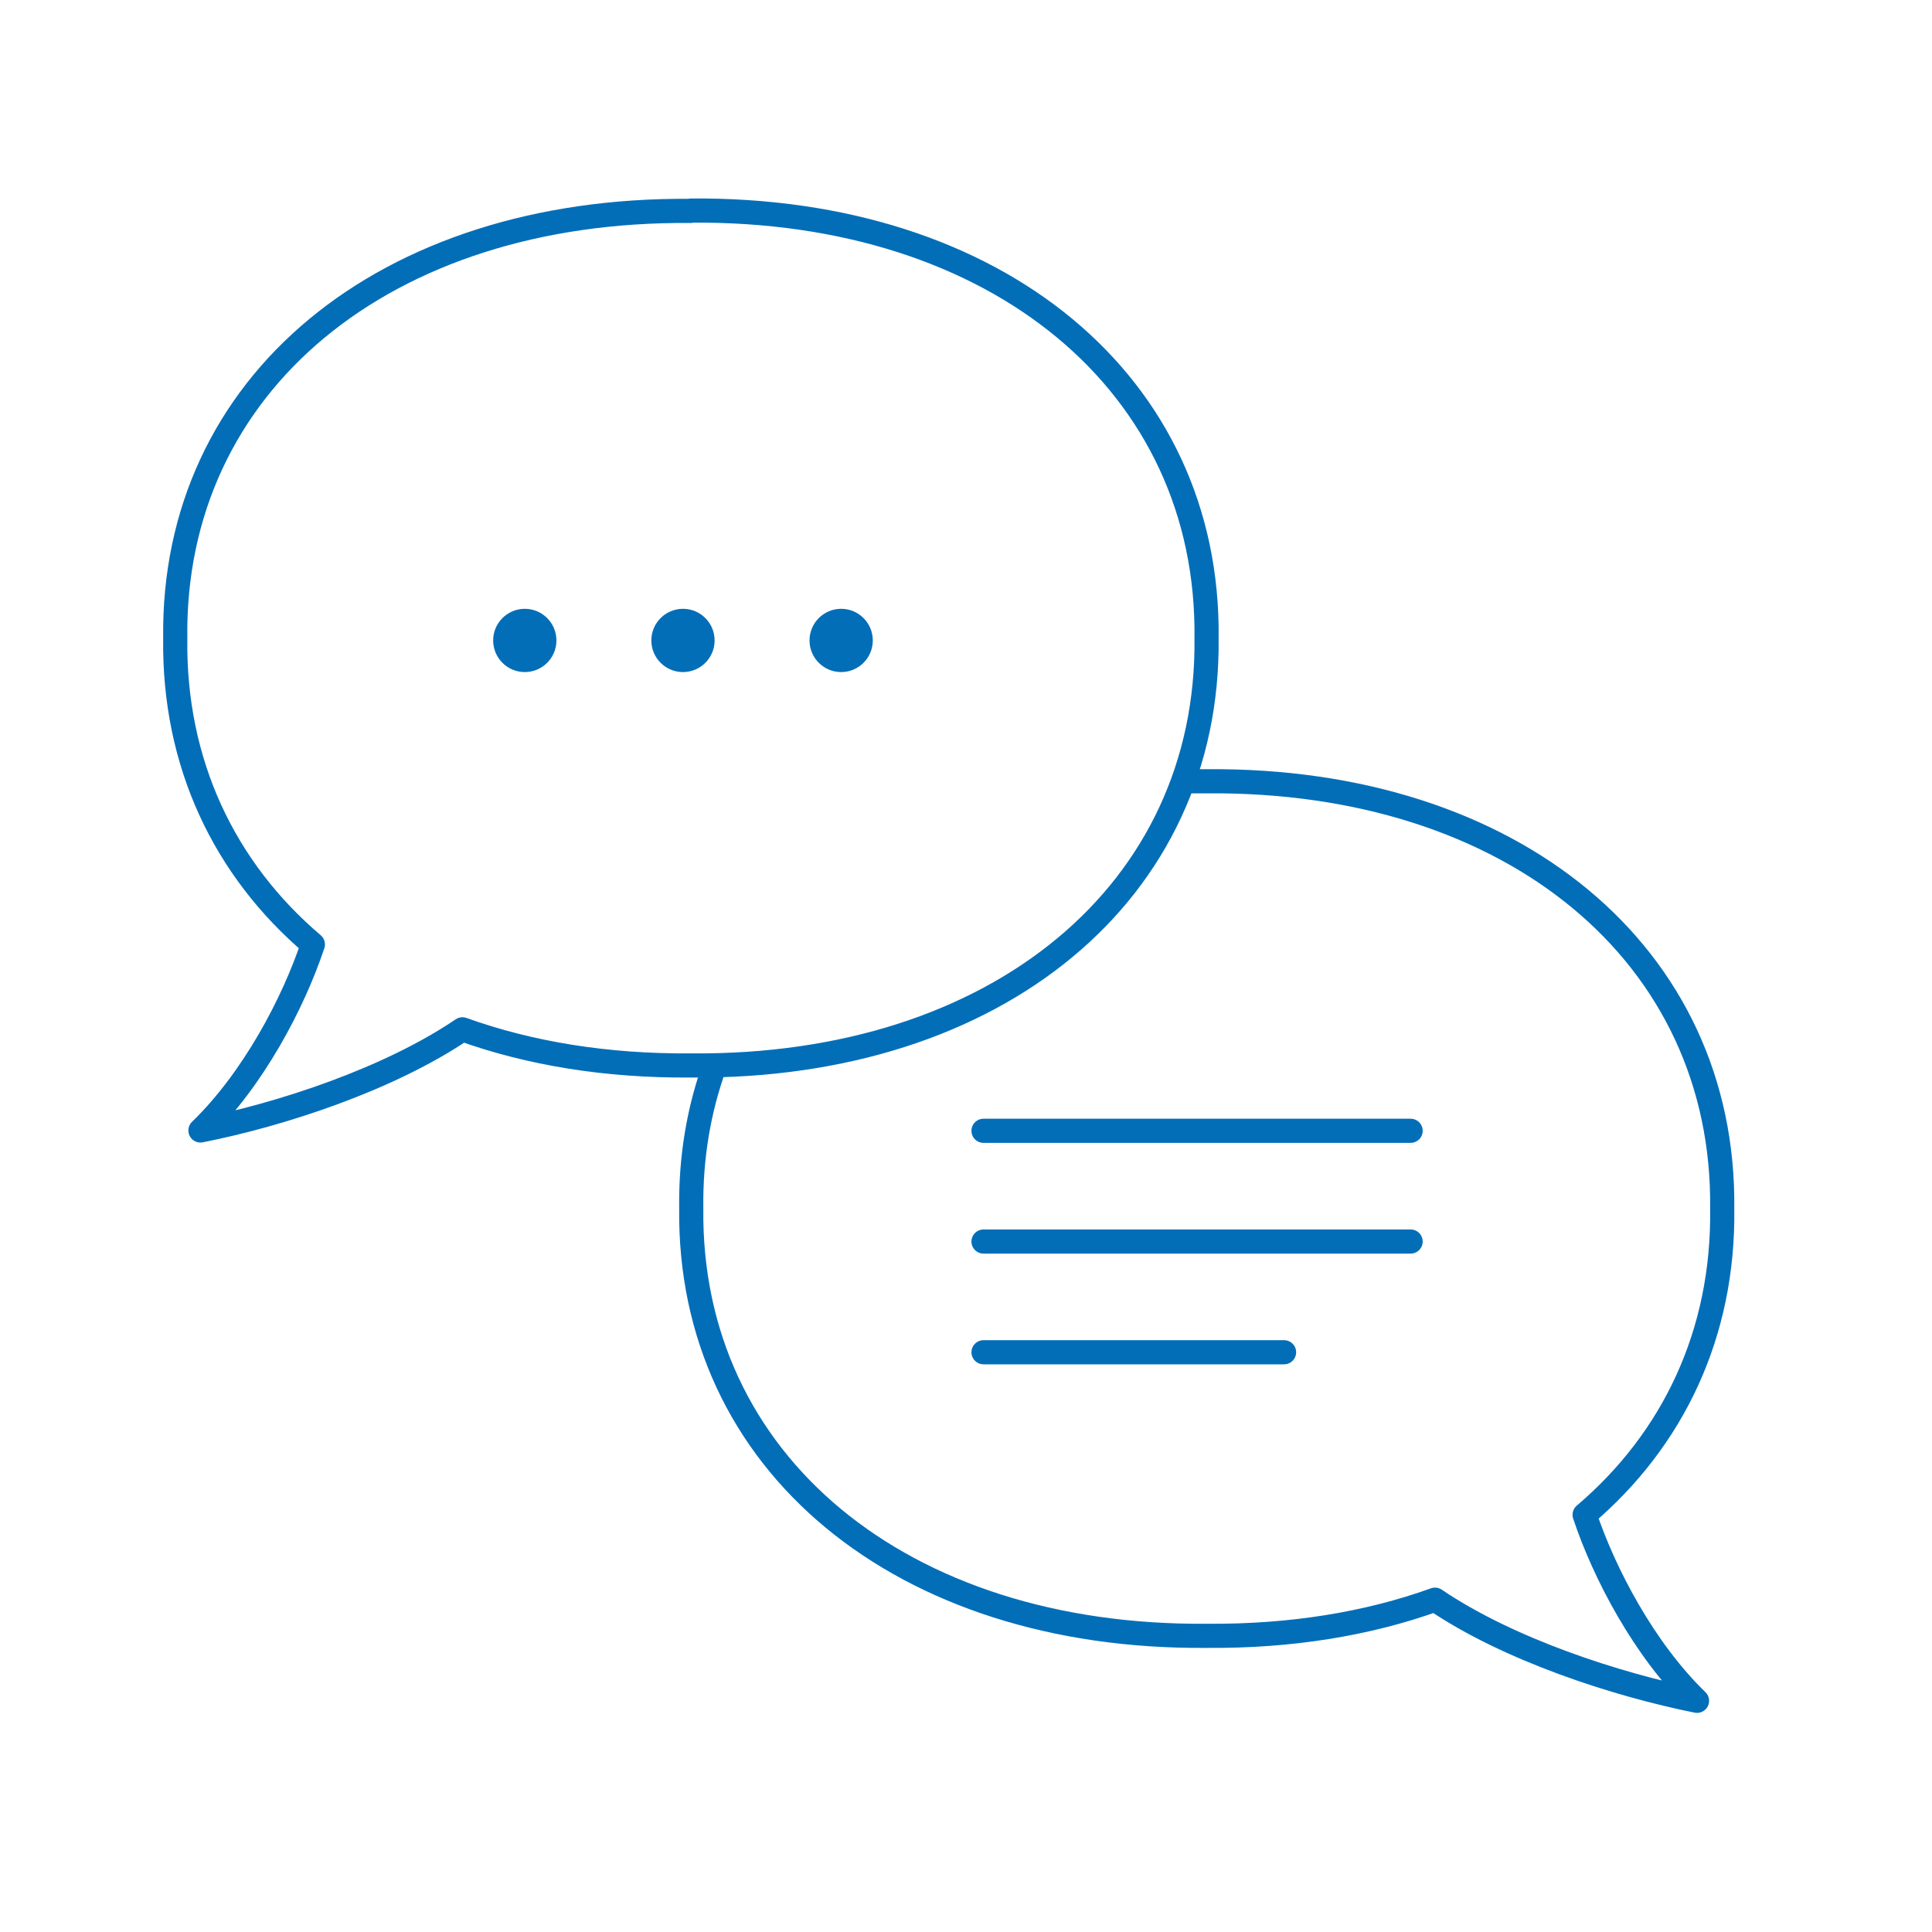 <svg width="120" height="120" viewBox="0 0 120 120" fill="none" xmlns="http://www.w3.org/2000/svg">
<g clip-path="url(#clip0_1_2223)">
<path d="M42.893 13.1C23.882 12.935 10.679 23.872 10.885 39.649C10.782 47.393 13.933 53.984 19.433 58.66C18.218 62.306 15.725 67.043 12.45 70.215C17.476 69.226 24.17 67.022 28.722 63.933C32.903 65.436 37.682 66.219 42.913 66.178C61.924 66.343 75.127 55.385 74.941 39.628C75.127 23.872 61.924 12.914 42.913 13.079L42.893 13.1Z" stroke="#036EB8" stroke-width="1.5" stroke-linejoin="round"/>
<path d="M73.48 48.526C73.954 48.526 74.448 48.526 74.942 48.526C93.953 48.361 107.156 59.319 106.97 75.076C107.073 82.82 103.922 89.411 98.423 94.087C99.638 97.732 102.13 102.47 105.405 105.641C100.379 104.632 93.685 102.449 89.133 99.359C84.952 100.863 80.174 101.646 74.963 101.604C55.952 101.769 42.749 90.812 42.935 75.055C42.894 71.883 43.408 68.897 44.397 66.178" stroke="#036EB8" stroke-width="1.5" stroke-linejoin="round"/>
<path d="M61.088 70.236H87.616" stroke="#036EB8" stroke-width="1.5" stroke-linecap="round"/>
<path d="M61.088 77.114H87.616" stroke="#036EB8" stroke-width="1.5" stroke-linecap="round"/>
<path d="M61.088 83.991H79.756" stroke="#036EB8" stroke-width="1.5" stroke-linecap="round"/>
<circle cx="32.596" cy="39.779" r="1.965" fill="#036EB8"/>
<circle cx="42.421" cy="39.779" r="1.965" fill="#036EB8"/>
<ellipse cx="52.246" cy="39.779" rx="1.965" ry="1.965" fill="#036EB8"/>
</g>
<defs>
<clipPath id="clip0_1_2223">
<rect width="98" height="94.457" fill="white" transform="translate(9.917 12.131)"/>
</clipPath>
</defs>
</svg>
